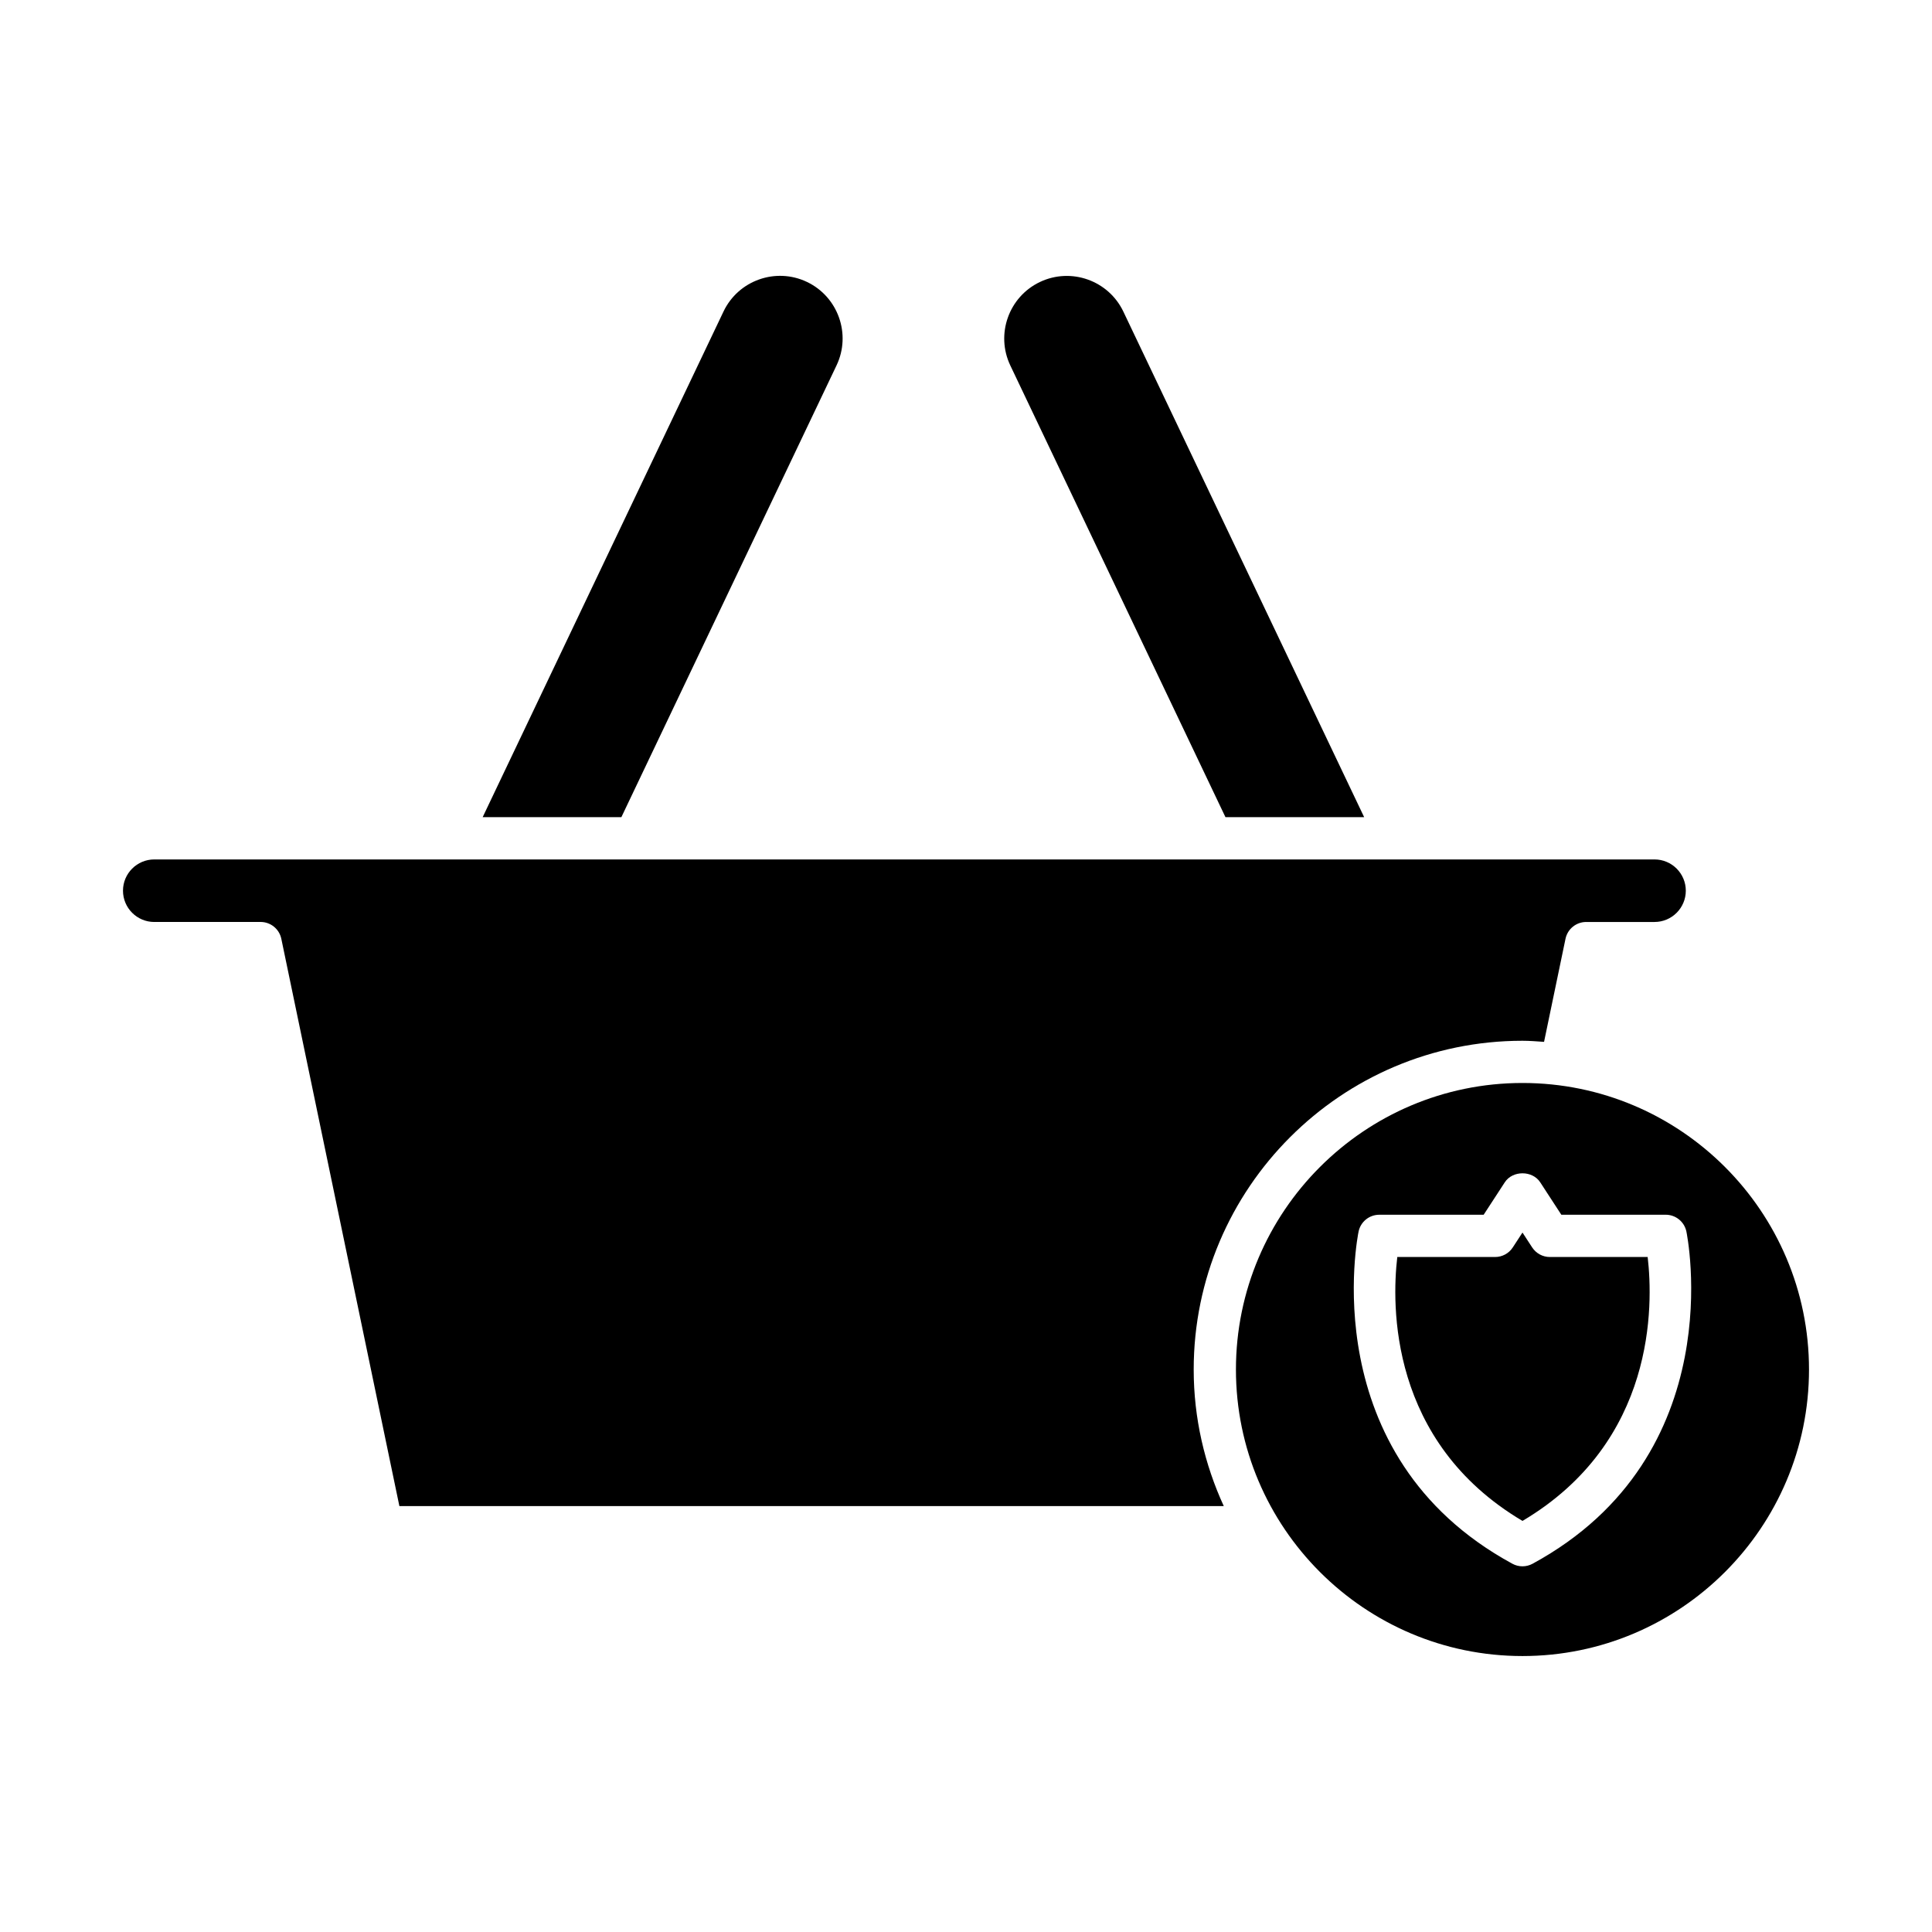 <?xml version="1.0" encoding="UTF-8"?>
<!-- Uploaded to: ICON Repo, www.svgrepo.com, Generator: ICON Repo Mixer Tools -->
<svg fill="#000000" width="800px" height="800px" version="1.1" viewBox="144 144 512 512" xmlns="http://www.w3.org/2000/svg">
 <g>
  <path d="m468.76 360.56h36.758l-63.816-133.98c-3.934-8.262-13.852-11.781-22.117-7.848-8.262 3.934-11.777 13.855-7.844 22.117z"/>
  <path d="m335.73 226.57-63.816 133.98h36.758l57.02-119.72c3.934-8.262 0.414-18.184-7.844-22.117-8.266-3.938-18.188-0.41-22.117 7.852z"/>
  <path d="m184.88 388.33h28.191c2.652 0 4.938 1.863 5.481 4.457l31.289 150.34 218.47-0.004c-5.066-11.039-7.969-23.266-7.969-36.18 0-48.039 39.086-87.129 87.129-87.129 1.93 0 3.82 0.164 5.719 0.289l5.684-27.312c0.543-2.598 2.828-4.457 5.481-4.457h18.113c4.57 0 8.289-3.719 8.289-8.289 0-4.566-3.719-8.285-8.289-8.285h-397.59c-4.566 0-8.285 3.719-8.285 8.285 0 4.57 3.719 8.289 8.285 8.289z"/>
  <path d="m554.73 477.12c-1.895 0-3.656-0.957-4.691-2.543l-2.566-3.938-2.566 3.938c-1.031 1.59-2.797 2.543-4.691 2.543h-25.918c-1.48 12.613-2.262 48.934 33.176 69.938 35.43-21.004 34.656-57.309 33.176-69.938z"/>
  <path d="m547.47 431c-41.871 0-75.934 34.062-75.934 75.934s34.062 75.934 75.934 75.934 75.934-34.062 75.934-75.934-34.062-75.934-75.934-75.934zm2.676 127.41c-0.832 0.449-1.754 0.68-2.672 0.68-0.922 0-1.84-0.227-2.672-0.68-53.016-28.809-40.883-87.496-40.754-88.086 0.562-2.57 2.836-4.402 5.469-4.402h27.668l5.602-8.602c2.066-3.176 7.312-3.176 9.383 0l5.602 8.602 27.66-0.004c2.633 0 4.906 1.832 5.469 4.402 0.129 0.594 12.262 59.281-40.754 88.09z"/>
 </g>
</svg>